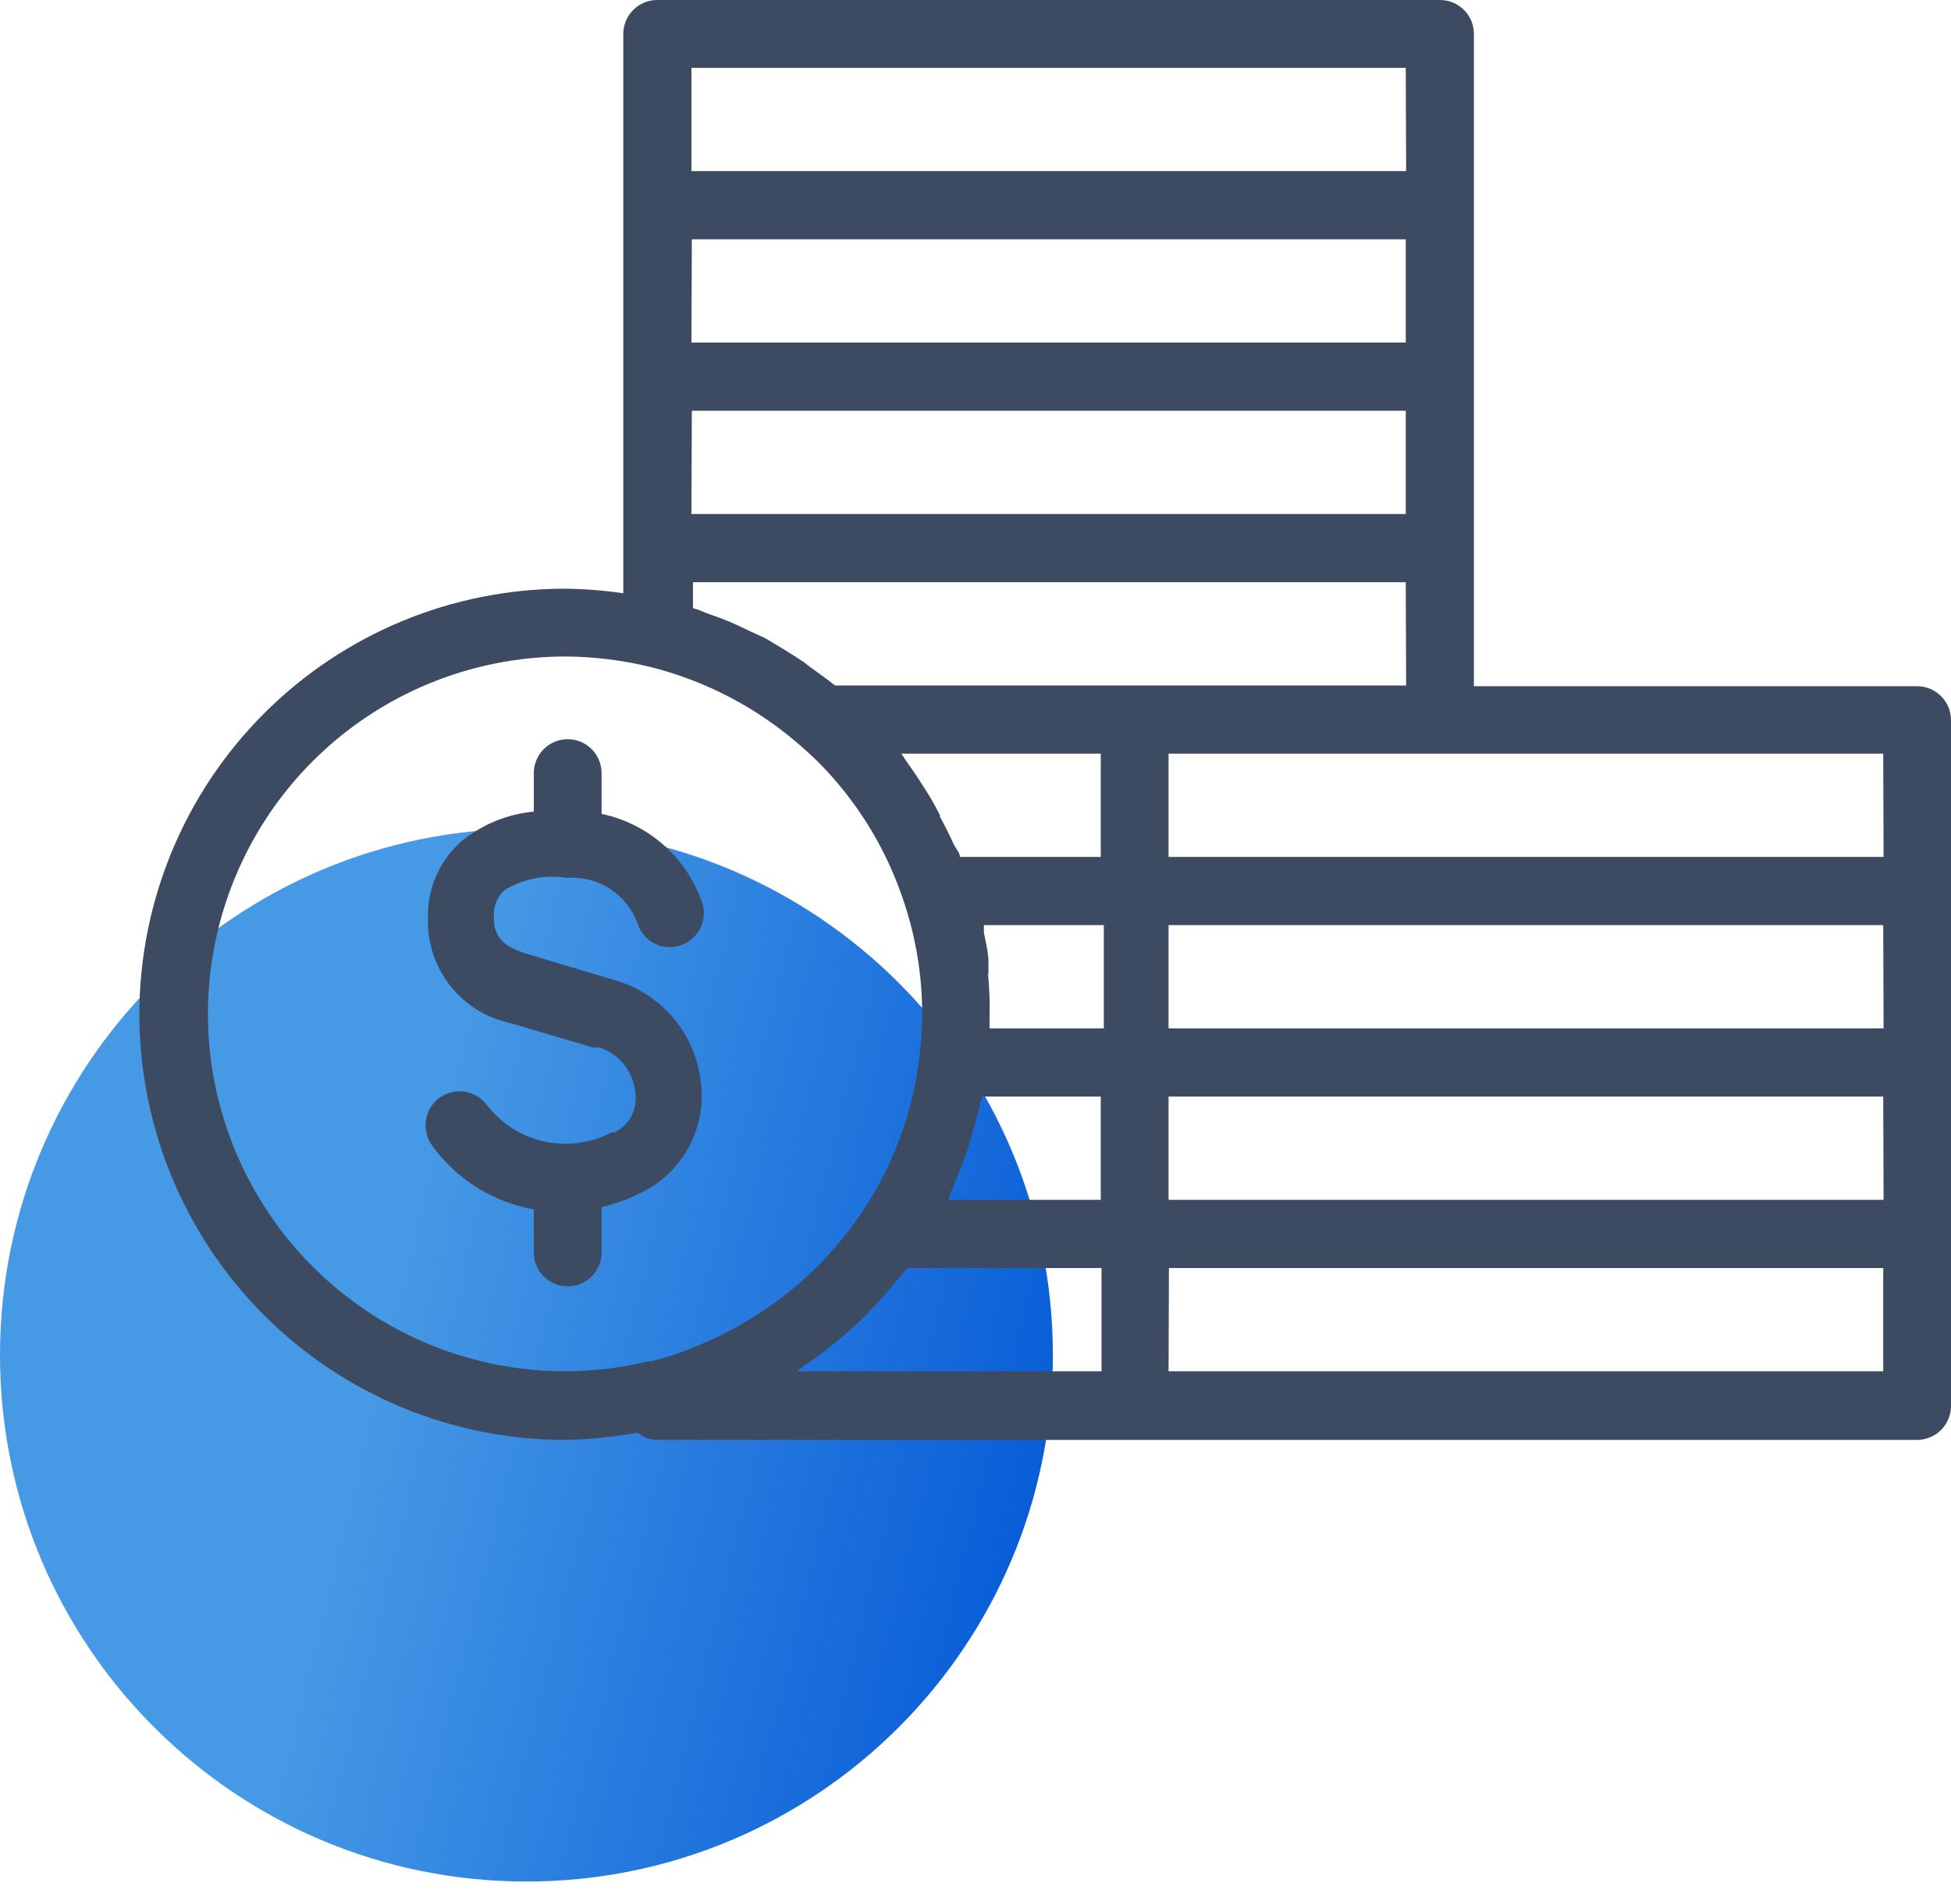 <?xml version="1.0" encoding="UTF-8"?> <svg xmlns="http://www.w3.org/2000/svg" width="84" height="82" viewBox="0 0 84 82" fill="none"> <path d="M22.666 81.016C35.184 81.016 45.331 70.867 45.331 58.348C45.331 45.828 35.184 35.68 22.666 35.68C10.148 35.68 0 45.828 0 58.348C0 70.867 10.148 81.016 22.666 81.016Z" fill="url(#paint0_linear_357_1495)"></path> <path fill-rule="evenodd" clip-rule="evenodd" d="M63.459 29.548H82.541C82.928 29.548 83.299 29.702 83.573 29.976C83.846 30.25 84 30.621 84 31.008V60.54C84 60.927 83.846 61.298 83.573 61.572C83.299 61.846 82.928 62 82.541 62H28.295C27.985 61.992 27.685 61.883 27.443 61.688C26.409 61.879 25.362 61.983 24.311 62C19.456 61.996 14.801 60.064 11.368 56.628C7.935 53.192 6.004 48.533 6 43.674C6.004 38.815 7.935 34.156 11.368 30.721C14.801 27.285 19.456 25.353 24.311 25.348C25.157 25.357 26 25.423 26.836 25.545V1.46C26.836 1.073 26.99 0.702 27.263 0.428C27.537 0.154 27.908 0 28.295 0H62C62.387 0 62.758 0.154 63.032 0.428C63.305 0.702 63.459 1.073 63.459 1.46V29.548ZM35.246 58.374L34.525 58.883L34.312 59.047H47.426V54.601H39.049L38.77 54.946L38.23 55.602C38.111 55.744 38.002 55.86 37.87 56C37.819 56.054 37.764 56.112 37.705 56.176L37.678 56.205C37.475 56.424 37.286 56.627 37.082 56.816L36.541 57.324L35.836 57.915L35.246 58.374ZM24.328 59.047C25.554 59.043 26.776 58.894 27.967 58.604V58.637C29.346 58.284 30.67 57.743 31.902 57.029C33.961 55.868 35.722 54.245 37.049 52.288C38.072 50.793 38.816 49.125 39.246 47.366C39.396 46.772 39.506 46.169 39.574 45.561C39.661 44.93 39.705 44.295 39.705 43.658C39.704 42.018 39.438 40.389 38.918 38.834C38.277 36.883 37.251 35.081 35.902 33.535C35.453 33.017 34.965 32.535 34.443 32.091C32.584 30.464 30.364 29.305 27.967 28.711C26.776 28.422 25.554 28.273 24.328 28.268C20.251 28.273 16.342 29.896 13.459 32.781C10.577 35.666 8.955 39.578 8.951 43.658C8.955 47.738 10.577 51.65 13.459 54.535C16.342 57.42 20.251 59.043 24.328 59.047ZM35.951 29.516H60.541L60.525 25.07H29.836V26.185C30.032 26.241 30.224 26.313 30.41 26.398L31.098 26.645C31.525 26.808 31.934 27.005 32.344 27.202L32.951 27.481C33.475 27.793 34.049 28.137 34.59 28.498L34.934 28.761L34.937 28.763C35.28 29.008 35.624 29.254 35.951 29.516ZM50.312 36.898H81.098L81.082 32.452H50.312V36.898ZM50.312 44.281H81.098L81.082 39.835H50.312V44.281ZM50.312 51.664H81.098L81.082 47.218H50.312V51.664ZM39.902 34.093C40.115 34.421 40.295 34.765 40.475 35.11L40.459 35.142C40.672 35.536 40.967 36.127 41.049 36.324C41.08 36.398 41.127 36.47 41.174 36.541C41.252 36.66 41.328 36.776 41.328 36.898H47.393V32.452H38.803C38.865 32.529 38.89 32.57 38.927 32.629C38.968 32.696 39.025 32.785 39.164 32.977C39.361 33.248 39.558 33.557 39.735 33.833C39.793 33.924 39.849 34.012 39.902 34.093ZM42.557 41.426V41.919L42.541 41.952C42.59 42.477 42.623 43.117 42.607 43.658V44.281H47.525V39.835H42.361V40.163C42.377 40.246 42.395 40.33 42.413 40.415C42.484 40.746 42.557 41.086 42.557 41.426ZM41.557 49.794C41.41 50.204 41.246 50.614 41.066 51.008L41.082 51.041C40.951 51.254 40.885 51.484 40.836 51.664H47.393V47.218H42.279C42.272 47.274 42.253 47.331 42.233 47.388C42.207 47.465 42.18 47.544 42.18 47.628C42.082 48.039 41.951 48.498 41.852 48.826C41.822 48.928 41.796 49.021 41.77 49.112C41.714 49.314 41.659 49.511 41.557 49.794ZM60.525 10.304H29.787L29.77 14.75H60.525V10.304ZM60.525 17.687H29.787L29.77 22.133H60.525V17.687ZM81.082 54.601H50.328L50.312 59.047H81.082V54.601ZM29.77 7.367H60.541L60.525 2.921H29.77V7.367ZM26.257 38.266C25.713 37.916 25.07 37.753 24.426 37.801C23.491 37.648 22.532 37.835 21.721 38.326C21.57 38.469 21.45 38.642 21.371 38.834C21.292 39.027 21.255 39.234 21.262 39.442C21.262 40.049 21.36 40.688 22.721 41.082L26.557 42.231C27.529 42.527 28.391 43.104 29.036 43.889C29.68 44.675 30.078 45.633 30.18 46.644C30.295 47.612 30.102 48.592 29.628 49.443C29.154 50.295 28.424 50.974 27.541 51.386C27.02 51.648 26.469 51.846 25.901 51.976V53.929C25.901 54.316 25.748 54.687 25.474 54.961C25.2 55.235 24.829 55.389 24.442 55.389C24.055 55.389 23.684 55.235 23.411 54.961C23.137 54.687 22.983 54.316 22.983 53.929V52.075C21.233 51.764 19.67 50.788 18.623 49.351C18.386 49.04 18.283 48.648 18.335 48.26C18.387 47.873 18.591 47.522 18.901 47.284C19.211 47.053 19.6 46.952 19.983 47.004C20.366 47.056 20.714 47.257 20.951 47.563C21.56 48.367 22.435 48.928 23.42 49.148C24.404 49.367 25.435 49.23 26.328 48.761H26.459C26.782 48.602 27.044 48.34 27.204 48.017C27.364 47.693 27.413 47.327 27.344 46.973C27.293 46.546 27.12 46.143 26.847 45.811C26.574 45.48 26.212 45.234 25.803 45.102H25.524L21.967 44.052C20.937 43.833 20.017 43.257 19.369 42.426C18.721 41.594 18.387 40.561 18.426 39.507C18.412 38.888 18.534 38.273 18.783 37.706C19.032 37.139 19.403 36.634 19.869 36.226C20.756 35.498 21.841 35.053 22.983 34.947V33.306C22.981 33.113 23.017 32.921 23.09 32.742C23.162 32.563 23.269 32.4 23.405 32.263C23.541 32.126 23.702 32.016 23.88 31.942C24.058 31.867 24.249 31.829 24.442 31.829C24.635 31.829 24.826 31.867 25.005 31.942C25.183 32.016 25.344 32.126 25.48 32.263C25.616 32.4 25.723 32.563 25.795 32.742C25.867 32.921 25.904 33.113 25.901 33.306V35.045C26.901 35.254 27.828 35.721 28.59 36.401C29.352 37.08 29.923 37.948 30.246 38.917C30.352 39.289 30.306 39.688 30.119 40.026C29.931 40.365 29.617 40.615 29.246 40.722C29.063 40.777 28.87 40.795 28.68 40.775C28.49 40.756 28.306 40.698 28.138 40.606C27.971 40.515 27.823 40.391 27.703 40.242C27.584 40.093 27.495 39.921 27.442 39.737C27.217 39.131 26.801 38.615 26.257 38.266Z" fill="#3C4B62"></path> <defs> <linearGradient id="paint0_linear_357_1495" x1="4.451" y1="50.036" x2="49.718" y2="61.156" gradientUnits="userSpaceOnUse"> <stop offset="0.291" stop-color="#4699E5"></stop> <stop offset="1" stop-color="#0055D6"></stop> </linearGradient> </defs> </svg> 
